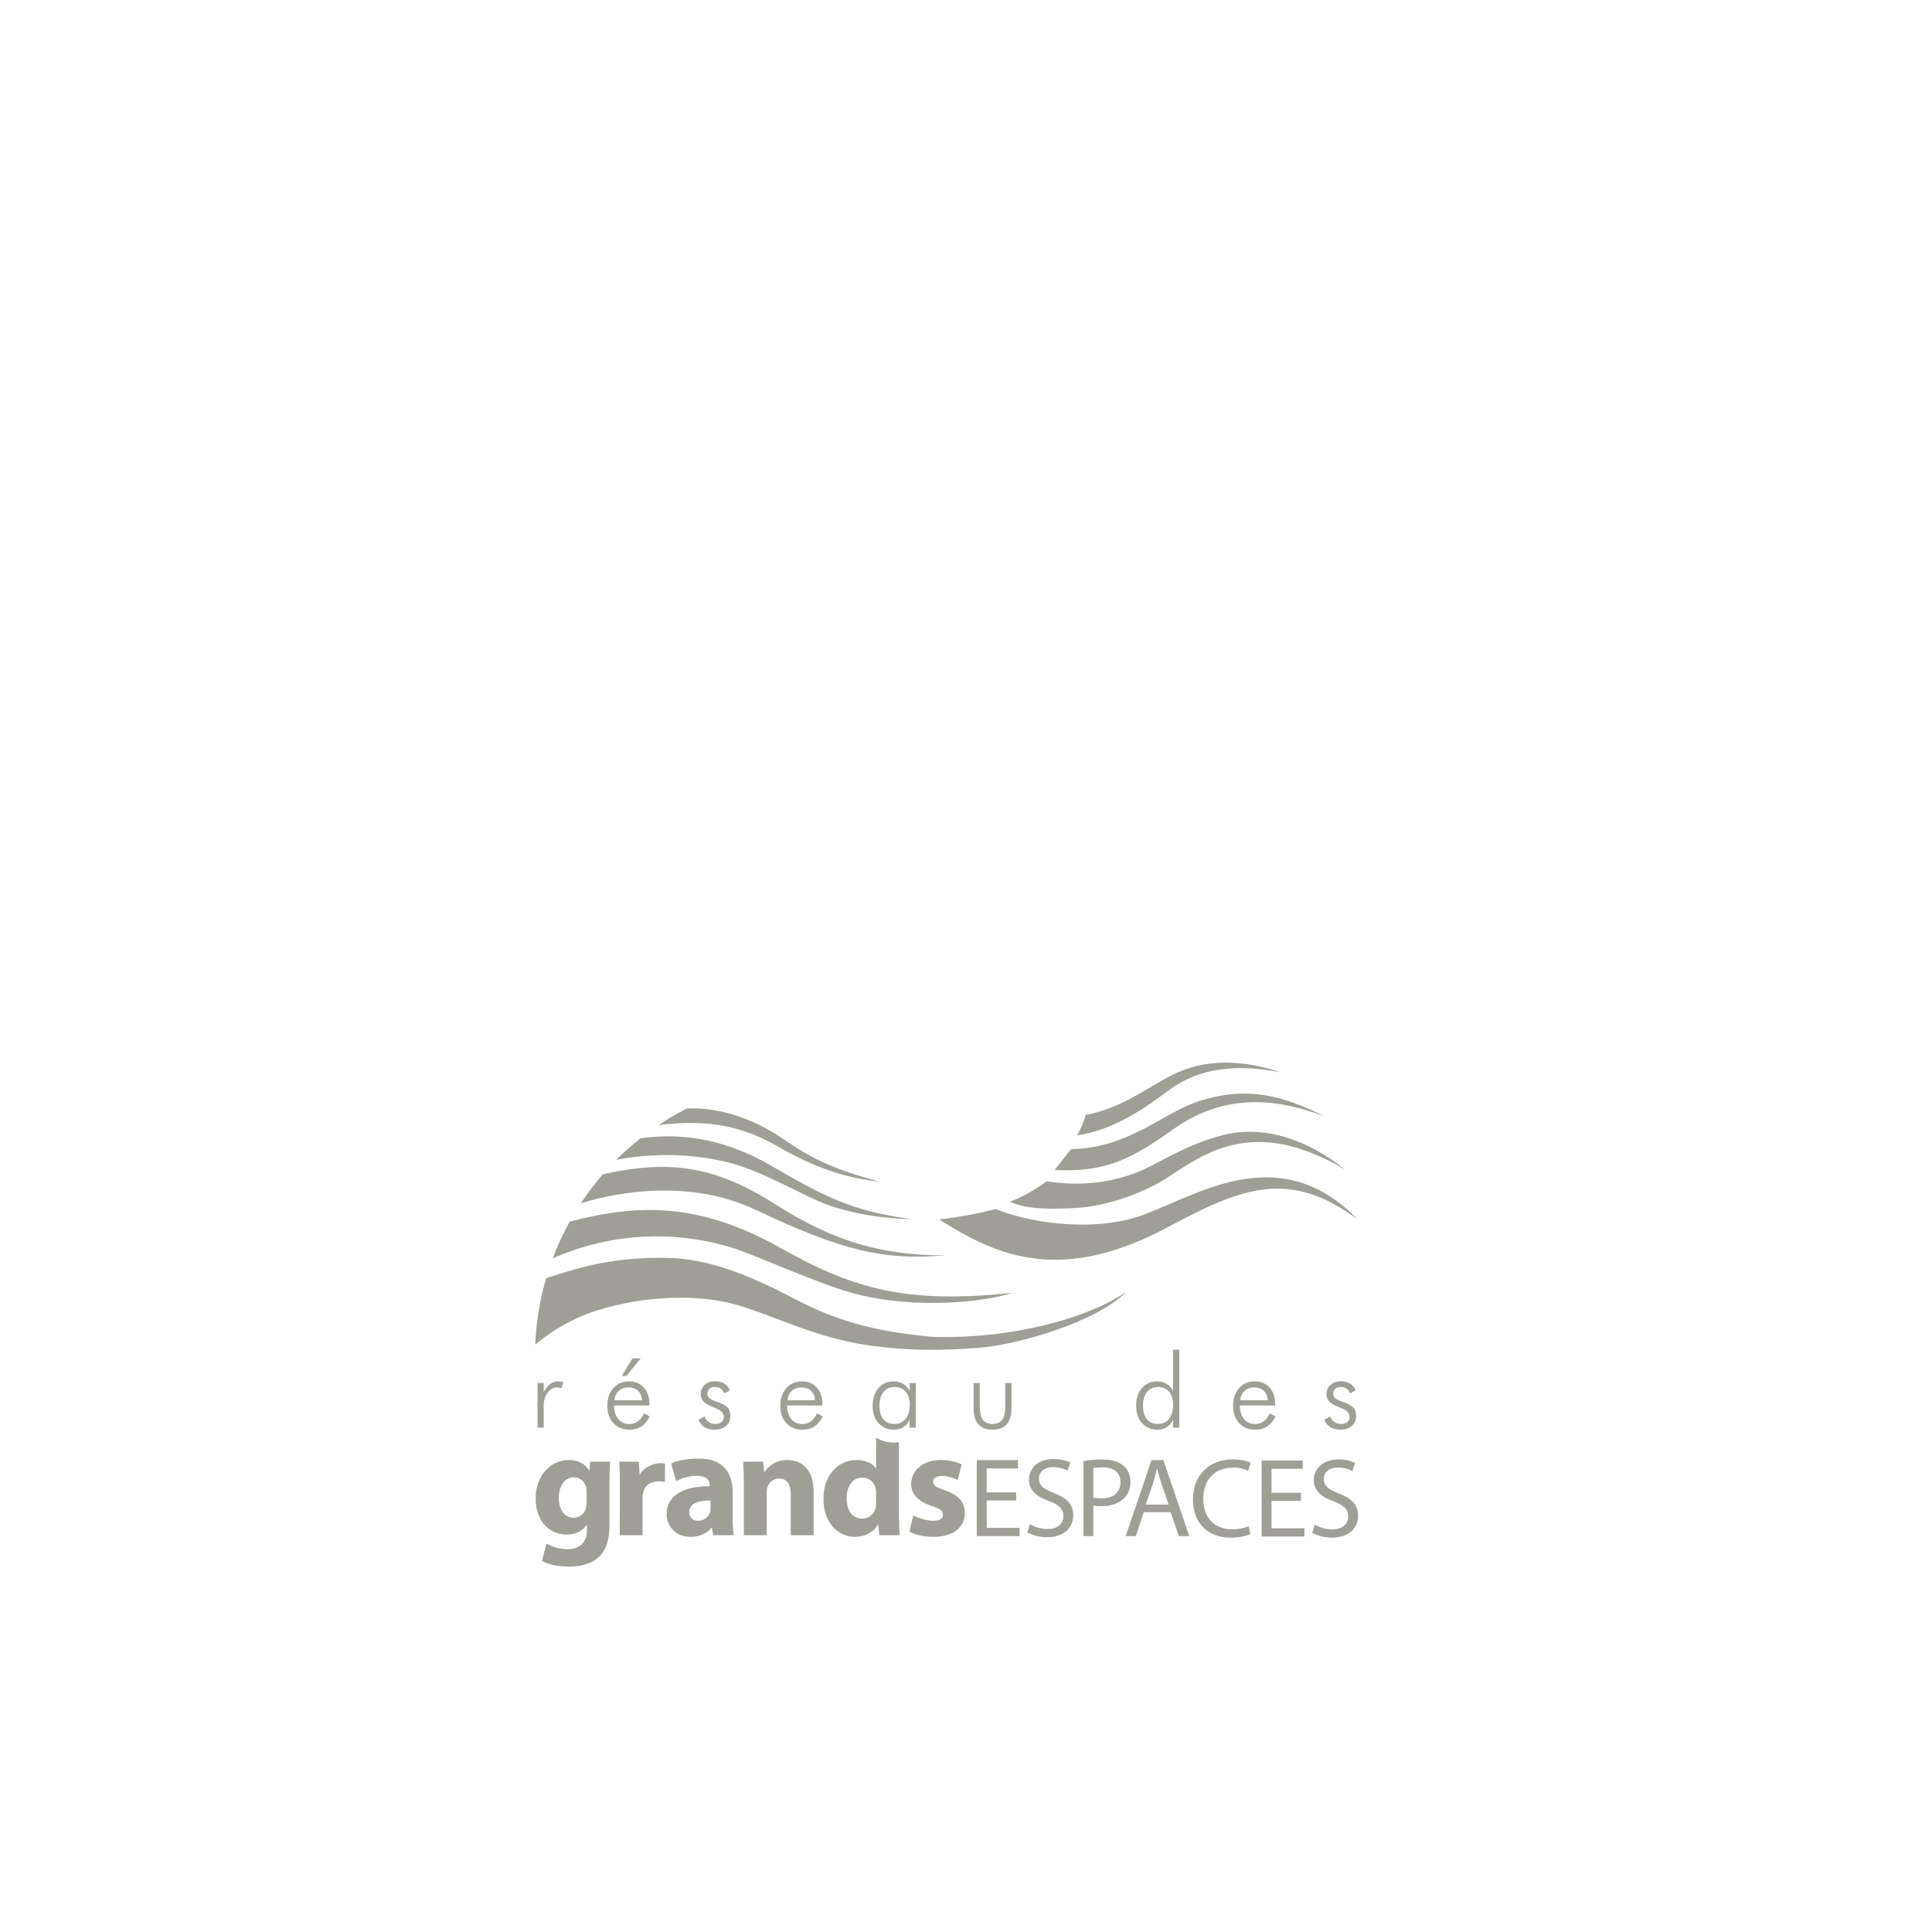 <?xml version="1.0" encoding="UTF-8" standalone="no"?><!DOCTYPE svg PUBLIC "-//W3C//DTD SVG 1.1//EN" "http://www.w3.org/Graphics/SVG/1.1/DTD/svg11.dtd"><svg width="100%" height="100%" viewBox="0 0 150 150" version="1.1" xmlns="http://www.w3.org/2000/svg" xmlns:xlink="http://www.w3.org/1999/xlink" xml:space="preserve" xmlns:serif="http://www.serif.com/" style="fill-rule:evenodd;clip-rule:evenodd;stroke-linejoin:round;stroke-miterlimit:2;"><rect id="logo_reseaugrandespaces" x="0" y="0" width="150" height="150" style="fill:none;"/><path d="M56.715,90.297c2.71,0.714 5.88,2.687 7.667,3.292c1.787,0.605 3.949,1.03 6.391,1.056c-4.728,-0.607 -6.933,-1.848 -10.975,-4.182c-3.014,-1.739 -6.326,-2.616 -10.077,-2.083c-0.661,0.524 -1.294,1.081 -1.888,1.677c2.541,-0.518 5.846,-0.56 8.882,0.24m0.058,6.554c1.833,0.55 7.029,2.974 9.887,3.668c4.484,1.091 9.632,0.617 11.972,-0.15c-8.178,0.884 -12.327,-0.266 -18.018,-3.47c-6.344,-3.571 -11.064,-3.437 -16.383,-2.054c-0.507,0.914 -0.95,1.87 -1.322,2.859c2.357,-1.06 7.518,-2.756 13.864,-0.853m3.609,-7.846c3.009,1.735 5.349,2.464 7.936,2.741c-2.639,-0.71 -4.745,-1.403 -7.284,-3.17c-2.942,-2.049 -5.714,-2.621 -7.71,-2.509c-0.755,0.385 -1.487,0.809 -2.187,1.277c3.077,-0.337 5.901,-0.266 9.245,1.661m15.633,15.637c2.899,-0.216 9.072,-1.956 11.453,-4.357c-2.991,2.067 -9.009,3.724 -15.201,3.5c-4.441,-0.431 -7.316,-1.234 -10.598,-2.953c-3.353,-1.756 -6.527,-3.111 -9.914,-3.172c-3.882,-0.07 -6.603,0.648 -9.357,1.586c-0.48,1.645 -0.769,3.369 -0.842,5.151c0.481,-0.4 2.332,-1.942 5.009,-2.72c3.06,-0.926 7.358,-1.379 10.907,-0.288c2.881,0.885 5.391,2.229 9.179,2.936c3.362,0.572 6.447,0.552 9.364,0.317m-17.349,-10.715c6.598,3.128 9.933,3.973 14.762,3.531c-4.767,0.056 -8.718,-1.067 -13.159,-3.915c-4.809,-3.085 -8.392,-3.502 -13.462,-2.375c-0.619,0.714 -1.193,1.467 -1.716,2.258c1.66,-0.525 7.892,-2.192 13.575,0.501m40.797,-10.663c-3.06,-1.03 -5.667,-0.977 -7.822,-0.089c-2.156,0.886 -4.265,2.832 -7.35,3.386c-0.137,0.517 -0.382,1.116 -0.689,1.59c2.953,-0.42 5.35,-2.176 7.228,-3.559c2.778,-2.047 6.157,-1.824 8.633,-1.328m-8.323,4.377c4.914,-3.475 9.611,-1.668 11.628,-1.01c-3.068,-1.506 -5.768,-2.307 -9.335,-1.243c-1.842,0.495 -3.79,1.939 -5.367,2.609c-1.56,0.761 -3.244,1.21 -4.893,1.211c-0.47,0.527 -0.845,1.109 -1.304,1.629c4.037,0.193 5.941,-0.84 9.271,-3.196m-7.387,6.128c1.877,-0.141 3.995,-0.785 5.868,-1.75c2.081,-0.972 5.488,-4.75 11.358,-2.809c2.065,0.687 3.351,1.553 3.479,1.614c-2.945,-2.367 -6.35,-3.519 -9.559,-2.684c-2.726,0.71 -4.808,2.072 -5.979,2.605c-2.325,1.08 -5.068,1.399 -7.649,0.959c-0.896,0.669 -1.906,1.243 -2.86,1.595c0.533,0.224 1.537,0.728 5.342,0.47m6.899,1.516c5.722,-3.063 9.415,-4.573 14.737,-0.621c-5.806,-6.044 -12.07,-2.118 -16.13,-0.538c-3.623,1.542 -8.694,1.03 -11.97,-0.257c-1.5,0.394 -2.829,0.614 -4.371,0.813c4.009,2.483 9.017,5.272 17.734,0.603m-42.609,12.706c0.197,-0.183 0.44,-0.273 0.731,-0.273c0.319,-0 0.572,0.086 0.759,0.261c0.187,0.175 0.292,0.42 0.316,0.738l-2.146,0c0.031,-0.302 0.144,-0.544 0.34,-0.726m1.752,2.759c0.257,-0.167 0.473,-0.426 0.65,-0.78l-0.443,-0.242c-0.128,0.279 -0.287,0.488 -0.479,0.626c-0.193,0.138 -0.416,0.207 -0.67,0.207c-0.354,0 -0.636,-0.128 -0.846,-0.383c-0.211,-0.255 -0.322,-0.606 -0.335,-1.055l2.75,0l-0,-0.104c-0,-0.537 -0.145,-0.966 -0.433,-1.288c-0.289,-0.321 -0.673,-0.483 -1.152,-0.483c-0.502,0 -0.909,0.176 -1.22,0.524c-0.31,0.35 -0.466,0.809 -0.466,1.377c-0,0.553 0.157,0.999 0.47,1.34c0.314,0.34 0.724,0.51 1.232,0.51c0.372,-0 0.686,-0.083 0.942,-0.249m-0.689,-5.293l-0.83,1.365l0.366,-0l1.103,-1.365l-0.639,-0Zm6.436,5.094c-0.206,-0 -0.381,-0.049 -0.523,-0.147c-0.143,-0.097 -0.251,-0.244 -0.326,-0.436l-0.459,0.261c0.094,0.245 0.246,0.435 0.458,0.569c0.212,0.134 0.465,0.201 0.759,0.201c0.382,-0 0.686,-0.096 0.913,-0.287c0.225,-0.19 0.339,-0.445 0.339,-0.764c-0,-0.277 -0.066,-0.493 -0.198,-0.651c-0.131,-0.156 -0.387,-0.301 -0.767,-0.435c-0.333,-0.112 -0.552,-0.214 -0.658,-0.309c-0.105,-0.093 -0.159,-0.212 -0.159,-0.355c0,-0.146 0.054,-0.268 0.161,-0.365c0.107,-0.098 0.244,-0.147 0.408,-0.147c0.184,-0 0.339,0.043 0.465,0.128c0.126,0.085 0.217,0.209 0.271,0.372l0.446,-0.244c-0.091,-0.226 -0.236,-0.399 -0.433,-0.521c-0.198,-0.122 -0.438,-0.183 -0.718,-0.183c-0.331,-0 -0.6,0.095 -0.808,0.283c-0.208,0.189 -0.312,0.431 -0.312,0.726c-0,0.224 0.073,0.412 0.219,0.565c0.146,0.152 0.401,0.3 0.766,0.444c0.029,0.013 0.068,0.028 0.116,0.047c0.467,0.186 0.701,0.412 0.701,0.679c-0,0.173 -0.06,0.31 -0.178,0.414c-0.12,0.103 -0.281,0.155 -0.483,0.155m5.933,-2.56c0.196,-0.183 0.44,-0.273 0.731,-0.273c0.319,-0 0.572,0.086 0.759,0.261c0.187,0.175 0.292,0.42 0.316,0.738l-2.146,0c0.031,-0.302 0.144,-0.544 0.34,-0.726m1.479,2.363c-0.192,0.138 -0.415,0.207 -0.67,0.207c-0.353,0 -0.635,-0.128 -0.845,-0.383c-0.211,-0.255 -0.322,-0.606 -0.335,-1.055l2.75,0l-0,-0.104c-0,-0.537 -0.145,-0.966 -0.434,-1.288c-0.289,-0.321 -0.672,-0.483 -1.151,-0.483c-0.503,0 -0.909,0.176 -1.22,0.524c-0.311,0.35 -0.467,0.809 -0.467,1.377c0,0.553 0.157,0.999 0.471,1.34c0.313,0.34 0.724,0.51 1.232,0.51c0.372,-0 0.686,-0.083 0.942,-0.249c0.256,-0.167 0.473,-0.426 0.65,-0.78l-0.443,-0.242c-0.128,0.279 -0.288,0.488 -0.48,0.626m41.174,0.197c-0.207,-0 -0.381,-0.049 -0.524,-0.147c-0.142,-0.097 -0.251,-0.244 -0.326,-0.436l-0.459,0.261c0.094,0.245 0.246,0.435 0.459,0.569c0.211,0.134 0.464,0.201 0.758,0.201c0.382,-0 0.687,-0.096 0.913,-0.287c0.226,-0.19 0.339,-0.445 0.339,-0.764c0,-0.277 -0.065,-0.493 -0.197,-0.651c-0.132,-0.156 -0.387,-0.301 -0.767,-0.435c-0.334,-0.112 -0.553,-0.214 -0.659,-0.309c-0.105,-0.093 -0.158,-0.212 -0.158,-0.355c0,-0.146 0.053,-0.268 0.16,-0.365c0.108,-0.098 0.244,-0.147 0.409,-0.147c0.183,-0 0.338,0.043 0.465,0.128c0.126,0.085 0.217,0.209 0.271,0.372l0.445,-0.244c-0.091,-0.226 -0.236,-0.399 -0.433,-0.521c-0.198,-0.122 -0.437,-0.183 -0.718,-0.183c-0.33,-0 -0.6,0.095 -0.808,0.283c-0.208,0.189 -0.312,0.431 -0.312,0.726c-0,0.224 0.073,0.412 0.219,0.565c0.146,0.152 0.402,0.3 0.766,0.444c0.029,0.013 0.067,0.028 0.117,0.047c0.466,0.186 0.7,0.412 0.7,0.679c-0,0.173 -0.059,0.31 -0.178,0.414c-0.119,0.103 -0.28,0.155 -0.482,0.155m-33.812,-0.398c-0.21,0.265 -0.498,0.398 -0.864,0.398c-0.376,-0 -0.666,-0.122 -0.868,-0.365c-0.202,-0.242 -0.304,-0.589 -0.304,-1.038c0,-0.455 0.106,-0.812 0.318,-1.072c0.211,-0.26 0.499,-0.39 0.862,-0.39c0.363,-0 0.649,0.122 0.858,0.366c0.209,0.244 0.314,0.58 0.314,1.005c-0,0.466 -0.105,0.831 -0.316,1.096m0.308,0.69l0.479,-0l0,-3.469l-0.479,-0l0,0.633c-0.117,-0.249 -0.283,-0.438 -0.499,-0.566c-0.215,-0.129 -0.47,-0.193 -0.764,-0.193c-0.475,0 -0.862,0.176 -1.162,0.527c-0.3,0.35 -0.45,0.803 -0.45,1.358c0,0.561 0.152,1.012 0.456,1.354c0.303,0.341 0.704,0.512 1.202,0.512c0.282,-0 0.527,-0.067 0.734,-0.201c0.207,-0.134 0.368,-0.329 0.483,-0.584l0,0.629Zm-28.891,-3.469l0,3.469l0.479,-0l0,-1.706c0,-0.404 0.103,-0.742 0.308,-1.013c0.205,-0.271 0.452,-0.406 0.742,-0.406c0.052,-0 0.106,0.004 0.162,0.015c0.057,0.011 0.111,0.023 0.163,0.039l0.157,-0.452c-0.068,-0.022 -0.137,-0.04 -0.206,-0.052c-0.069,-0.013 -0.138,-0.02 -0.205,-0.02c-0.228,0 -0.427,0.063 -0.598,0.187c-0.171,0.125 -0.345,0.336 -0.523,0.634l0,-0.695l-0.479,-0Zm49.034,2.779c-0.209,0.265 -0.494,0.398 -0.857,0.398c-0.376,-0 -0.665,-0.122 -0.867,-0.365c-0.203,-0.242 -0.303,-0.589 -0.303,-1.038c-0,-0.455 0.105,-0.812 0.316,-1.072c0.211,-0.26 0.499,-0.39 0.862,-0.39c0.362,-0 0.647,0.122 0.853,0.366c0.206,0.244 0.31,0.58 0.31,1.005c-0,0.466 -0.106,0.831 -0.314,1.096m0.796,0.69l-0,-6.052l-0.49,-0l-0,3.216c-0.117,-0.249 -0.282,-0.438 -0.495,-0.566c-0.212,-0.129 -0.466,-0.193 -0.76,-0.193c-0.474,0 -0.861,0.176 -1.161,0.527c-0.299,0.35 -0.449,0.803 -0.449,1.358c0,0.561 0.152,1.012 0.455,1.354c0.303,0.341 0.704,0.512 1.202,0.512c0.279,-0 0.521,-0.067 0.727,-0.199c0.206,-0.133 0.366,-0.328 0.481,-0.586l-0,0.629l0.49,-0Zm5.066,-2.852c0.196,-0.183 0.439,-0.273 0.73,-0.273c0.32,-0 0.573,0.086 0.759,0.261c0.187,0.175 0.293,0.42 0.316,0.738l-2.146,0c0.031,-0.302 0.145,-0.544 0.341,-0.726m2.401,1.979l-0.442,-0.242c-0.128,0.279 -0.288,0.488 -0.48,0.626c-0.193,0.138 -0.416,0.207 -0.67,0.207c-0.354,0 -0.636,-0.128 -0.846,-0.383c-0.211,-0.255 -0.321,-0.606 -0.335,-1.055l2.751,0l-0,-0.104c-0,-0.537 -0.145,-0.966 -0.434,-1.288c-0.289,-0.321 -0.673,-0.483 -1.152,-0.483c-0.502,0 -0.909,0.176 -1.219,0.524c-0.311,0.35 -0.466,0.809 -0.466,1.377c-0,0.553 0.156,0.999 0.469,1.34c0.314,0.34 0.725,0.51 1.232,0.51c0.372,-0 0.687,-0.083 0.943,-0.249c0.256,-0.167 0.473,-0.426 0.649,-0.78m-21.966,1.029c0.48,-0 0.844,-0.139 1.092,-0.417c0.248,-0.277 0.372,-0.686 0.372,-1.226l-0,-1.982l-0.48,-0l0,1.735c0,0.522 -0.076,0.893 -0.23,1.113c-0.155,0.219 -0.409,0.329 -0.763,0.329c-0.358,-0 -0.611,-0.108 -0.761,-0.326c-0.15,-0.216 -0.225,-0.588 -0.225,-1.116l0,-1.735l-0.479,-0l0,1.982c0,0.54 0.125,0.949 0.375,1.226c0.251,0.278 0.617,0.417 1.099,0.417m-0.457,5.497l2.284,0l-0,-0.63l-2.284,0l-0,-1.864l2.424,-0l-0,-0.64l-3.195,0l-0,5.901l3.326,0l0,-0.639l-2.555,0l-0,-2.128Zm5.225,-0.577c-0.814,-0.315 -1.173,-0.586 -1.173,-1.129c0,-0.403 0.307,-0.884 1.111,-0.884c0.535,-0 0.929,0.166 1.112,0.28l0.21,-0.63c-0.253,-0.14 -0.7,-0.281 -1.295,-0.281c-1.147,0 -1.908,0.683 -1.908,1.602c-0,0.823 0.594,1.331 1.558,1.663c0.796,0.298 1.112,0.622 1.112,1.174c0,0.595 -0.456,0.998 -1.234,0.998c-0.526,-0 -1.016,-0.167 -1.358,-0.377l-0.201,0.63c0.315,0.21 0.936,0.385 1.506,0.385c1.392,0 2.056,-0.796 2.056,-1.698c0,-0.866 -0.498,-1.339 -1.496,-1.733m22.114,0.032c-0.813,-0.316 -1.172,-0.587 -1.172,-1.129c-0,-0.403 0.306,-0.884 1.112,-0.884c0.533,-0 0.928,0.165 1.111,0.28l0.21,-0.631c-0.254,-0.14 -0.7,-0.28 -1.295,-0.28c-1.147,0 -1.908,0.683 -1.908,1.603c-0,0.822 0.595,1.33 1.558,1.662c0.797,0.298 1.112,0.621 1.112,1.173c-0,0.596 -0.456,0.998 -1.235,0.998c-0.525,0 -1.016,-0.166 -1.357,-0.377l-0.201,0.631c0.315,0.21 0.937,0.385 1.505,0.385c1.392,0 2.058,-0.797 2.058,-1.698c-0,-0.867 -0.499,-1.339 -1.498,-1.733m-5.225,0.578l2.285,-0l0,-0.63l-2.285,-0l0,-1.865l2.425,-0l-0,-0.639l-3.195,-0l-0,5.9l3.326,-0l0,-0.639l-2.556,-0l0,-2.127Zm-9.763,0.283l0.578,-1.707c0.113,-0.359 0.209,-0.726 0.288,-1.068l0.026,-0c0.088,0.342 0.176,0.692 0.298,1.076l0.587,1.699l-1.777,-0Zm0.446,-3.45l-2.005,5.901l0.788,0l0.613,-1.856l2.092,0l0.631,1.856l0.813,0l-2.013,-5.901l-0.919,0Zm6.324,0.584c0.489,-0 0.901,0.105 1.181,0.245l0.193,-0.63c-0.202,-0.096 -0.675,-0.254 -1.401,-0.254c-1.83,0 -3.081,1.244 -3.081,3.09c-0,1.935 1.243,2.985 2.906,2.985c0.717,0 1.286,-0.14 1.558,-0.28l-0.149,-0.613c-0.306,0.149 -0.779,0.246 -1.252,0.246c-1.426,-0 -2.258,-0.919 -2.258,-2.364c0,-1.541 0.919,-2.425 2.303,-2.425m-10.212,2.384c-0.254,0 -0.464,-0.017 -0.63,-0.061l-0,-2.285c0.131,-0.035 0.385,-0.061 0.717,-0.061c0.84,-0 1.392,0.377 1.392,1.156c0,0.805 -0.56,1.251 -1.479,1.251m1.724,-2.521c-0.35,-0.315 -0.901,-0.49 -1.654,-0.49c-0.613,0 -1.094,0.052 -1.462,0.123l-0,5.821l0.762,0l-0,-2.373c0.175,0.045 0.385,0.053 0.612,0.053c0.744,0 1.401,-0.219 1.804,-0.648c0.306,-0.306 0.463,-0.726 0.463,-1.261c0,-0.516 -0.201,-0.945 -0.525,-1.225m-13.873,1.904c-0.7,-0.246 -0.922,-0.385 -0.922,-0.666c-0,-0.28 0.245,-0.455 0.677,-0.455c0.479,0 0.981,0.187 1.237,0.315l0.304,-1.214c-0.35,-0.175 -0.934,-0.339 -1.6,-0.339c-1.412,-0 -2.323,0.806 -2.323,1.879c-0.011,0.666 0.444,1.32 1.635,1.705c0.654,0.222 0.829,0.362 0.829,0.665c-0,0.293 -0.222,0.468 -0.759,0.468c-0.525,-0 -1.202,-0.222 -1.53,-0.42l-0.315,1.26c0.432,0.234 1.098,0.409 1.845,0.409c1.635,-0 2.463,-0.782 2.463,-1.856c-0.011,-0.829 -0.455,-1.389 -1.541,-1.751m-23.699,-1.168c-0.012,-0.091 -0.069,-1.062 -0.069,-1.062l-1.518,-0c0.035,0.49 0.046,1.038 0.046,1.879l-0.011,3.83l1.774,-0l-0,-2.884c-0,-0.152 0.012,-0.281 0.035,-0.397c0.117,-0.561 0.561,-0.899 1.214,-0.899c0.199,0 0.339,0.023 0.491,0.047l0.001,-1.425c-0.128,-0.023 -0.209,-0.035 -0.373,-0.035c-0.56,0 -1.385,0.384 -1.59,0.946m5.499,2.568c-0,0.106 -0.012,0.21 -0.035,0.304c-0.117,0.362 -0.49,0.654 -0.922,0.654c-0.397,-0 -0.701,-0.222 -0.701,-0.677c0,-0.678 0.725,-0.899 1.658,-0.899l-0,0.618Zm1.716,-1.296c0,-1.342 -0.663,-2.574 -2.566,-2.574c-1.039,-0 -1.813,0.17 -2.21,0.391l0.387,1.366c0.373,-0.221 0.992,-0.42 1.575,-0.42c0.876,-0 1.039,0.432 1.039,0.735l0,0.071c-2.019,-0 -3.35,0.7 -3.35,2.182c0,0.911 0.689,1.752 1.845,1.752c0.677,-0 1.26,-0.245 1.634,-0.701l0.035,0l0.105,0.573l1.6,-0c-0.07,-0.316 -0.094,-0.841 -0.094,-1.378l0,-1.997Zm4.243,-2.463c-0.958,-0 -1.53,0.549 -1.763,0.923l-0.035,-0l-0.082,-0.794l-1.541,-0c0.024,0.513 0.047,1.109 0.047,1.821l0,3.888l1.775,-0l-0,-3.293c-0,-0.163 0.011,-0.327 0.058,-0.443c0.128,-0.327 0.42,-0.666 0.91,-0.666c0.642,0 0.899,0.502 0.899,1.237l0,3.165l1.775,-0l-0,-3.375c-0,-1.681 -0.876,-2.463 -2.043,-2.463m-15.581,3.293c-0,0.151 -0.012,0.338 -0.058,0.479c-0.118,0.408 -0.479,0.711 -0.946,0.711c-0.735,0 -1.156,-0.665 -1.156,-1.518c0,-1.038 0.514,-1.622 1.168,-1.622c0.49,-0 0.828,0.315 0.957,0.783c0.023,0.104 0.035,0.221 0.035,0.326l-0,0.841Zm0.221,-2.487l-0.023,0c-0.291,-0.467 -0.781,-0.806 -1.564,-0.806c-1.413,-0 -2.592,1.167 -2.592,3.012c0,1.635 1.004,2.779 2.417,2.779c0.654,-0 1.202,-0.269 1.541,-0.736l0.023,0l0,0.362c0,1.063 -0.642,1.506 -1.483,1.506c-0.677,-0 -1.295,-0.222 -1.657,-0.432l-0.35,1.354c0.513,0.28 1.295,0.432 2.055,0.432c0.84,0 1.692,-0.163 2.311,-0.7c0.653,-0.572 0.875,-1.471 0.875,-2.569l0,-3.175c0,-0.852 0.024,-1.33 0.047,-1.704l-1.541,-0l-0.059,0.677Zm22.254,2.498c0,0.14 -0.011,0.28 -0.034,0.397c-0.106,0.502 -0.526,0.852 -1.04,0.852c-0.735,0 -1.214,-0.607 -1.214,-1.564c0,-0.899 0.409,-1.623 1.226,-1.623c0.548,0 0.934,0.385 1.039,0.864c0.023,0.105 0.023,0.222 0.023,0.327l0,0.747Zm1.775,-4.692c-0.126,0.02 -0.254,0.033 -0.388,0.033c-0.517,-0 -0.985,-0.131 -1.387,-0.378l0,2.375l-0.023,0c-0.257,-0.385 -0.794,-0.642 -1.506,-0.642c-1.366,-0 -2.568,1.121 -2.557,3.035c0,1.775 1.086,2.931 2.44,2.931c0.736,-0 1.436,-0.327 1.787,-0.958l0.035,0l0.069,0.83l1.577,-0c-0.024,-0.386 -0.047,-1.051 -0.047,-1.705l-0,-5.521Z" style="fill:#9f9f97;fill-rule:nonzero;"/></svg>